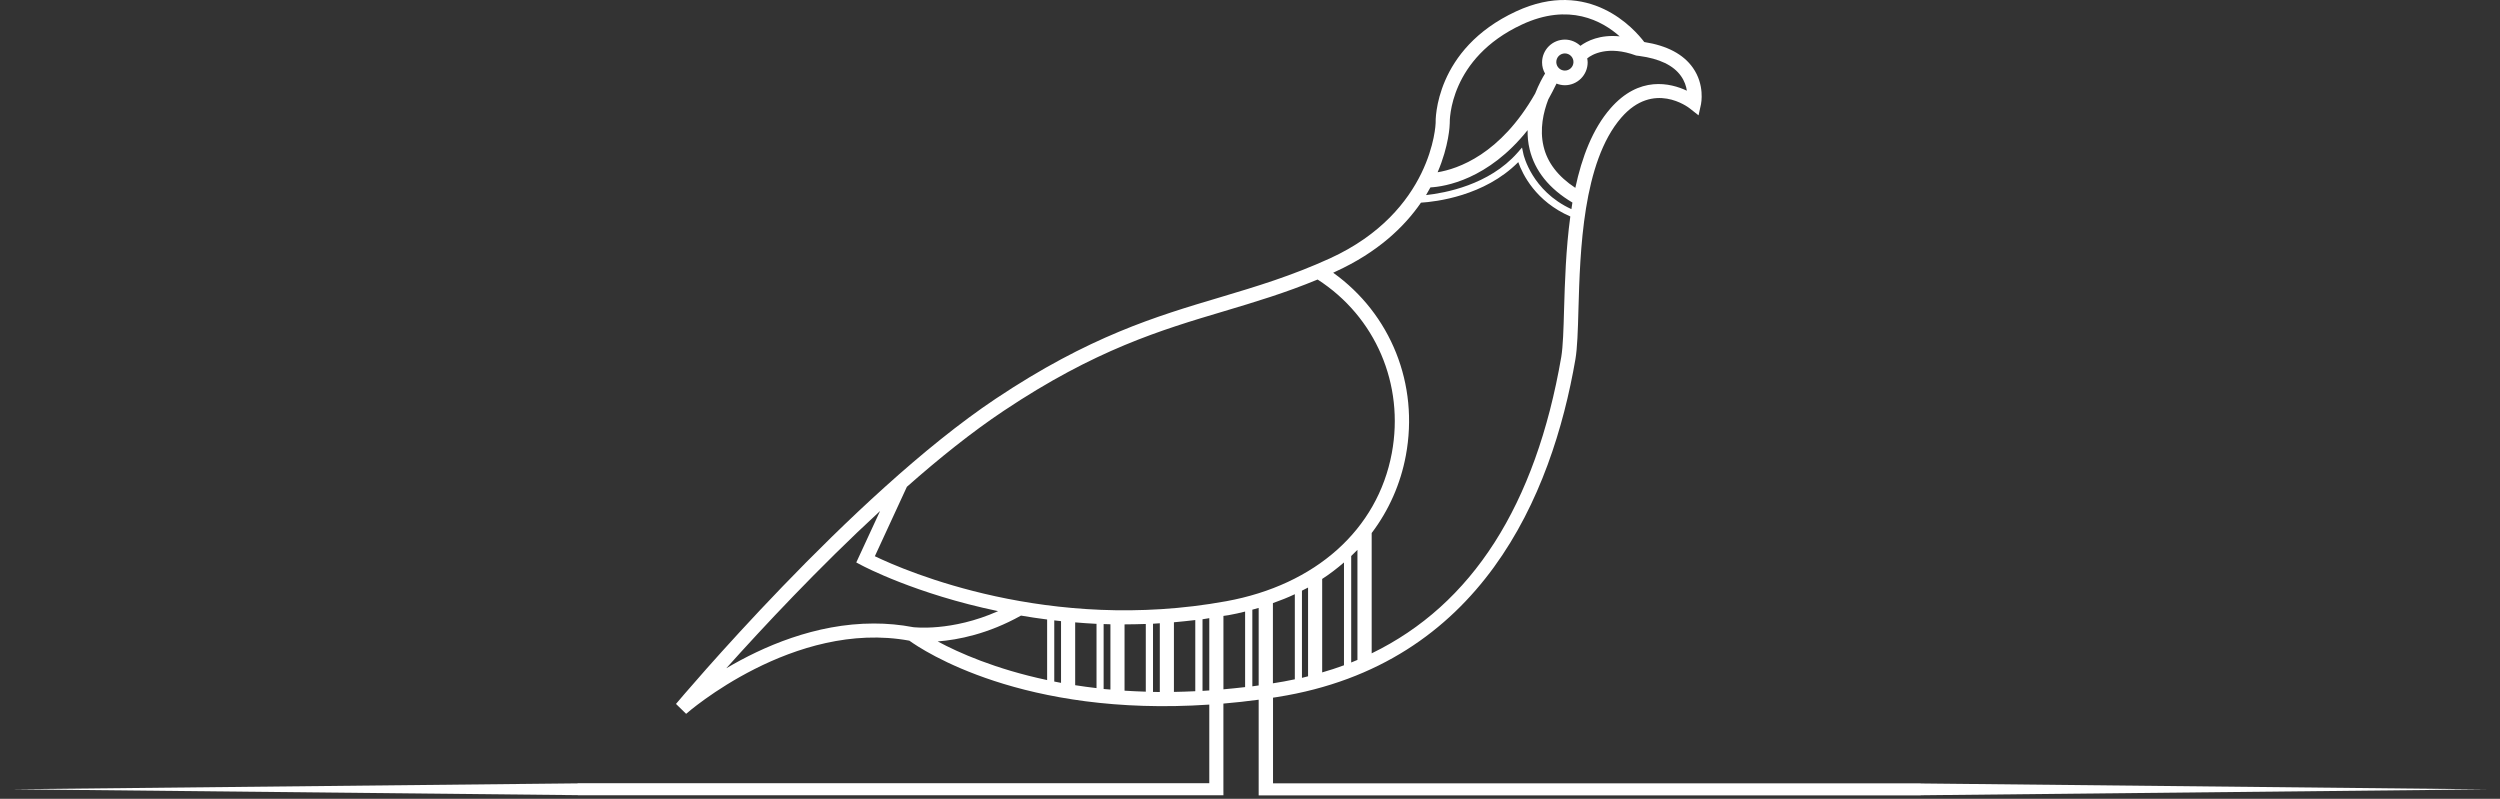 <svg width="169" height="54" viewBox="0 0 169 54" fill="none" xmlns="http://www.w3.org/2000/svg">
<rect x="0" y="0" width="169" height="54" fill="#333333" stroke="none"/>
<path d="M82.702 53.338V47.562C83.499 47.495 84.294 47.407 85.086 47.3V53.768H129.837V53.76L168.09 53.361L129.836 52.962V52.955H86.056V47.163L86.35 47.118C100.123 44.935 104.912 33.49 106.499 24.28C106.626 23.52 106.664 22.383 106.702 20.936C106.815 16.968 106.988 10.966 109.597 7.954C111.769 5.447 114.122 7.247 114.219 7.322L114.822 7.797L114.988 7.043C114.995 6.99 115.257 5.741 114.438 4.58C113.792 3.663 112.693 3.083 111.152 2.841C110.499 1.976 107.439 -1.533 102.483 0.772C96.973 3.331 97.04 8.135 97.049 8.316C97.049 8.377 96.845 14.288 89.906 17.466C87.296 18.654 84.966 19.355 82.493 20.093C78.139 21.389 73.643 22.729 67.313 26.952C57.554 33.466 45.817 47.443 45.697 47.585L46.382 48.255C46.457 48.188 53.666 41.876 61.471 43.309C62.38 43.964 69.133 48.481 81.748 47.631V52.946H39.059V52.955L0.805 53.354L39.059 53.753V53.76H82.704L82.702 53.338ZM84.169 46.448C83.673 46.508 83.186 46.553 82.704 46.598V41.636C82.823 41.614 82.937 41.599 83.056 41.584C83.433 41.517 83.801 41.434 84.169 41.342V46.448ZM84.658 46.396V41.214C84.801 41.176 84.943 41.14 85.086 41.095V46.336C84.943 46.358 84.793 46.374 84.658 46.396ZM87.53 45.921C87.039 46.027 86.545 46.117 86.049 46.192V40.77C86.56 40.589 87.056 40.394 87.53 40.168V45.921ZM88.425 45.718C88.29 45.755 88.153 45.785 88.012 45.823V39.929C88.147 39.861 88.29 39.793 88.425 39.718V45.718ZM90.853 44.973C90.372 45.153 89.883 45.31 89.379 45.455V39.136C89.906 38.798 90.388 38.42 90.854 38.022L90.853 44.973ZM91.763 44.61C91.62 44.671 91.476 44.723 91.341 44.785V37.585C91.485 37.45 91.627 37.314 91.763 37.171V44.61ZM110.596 3.753L110.815 3.782C112.175 3.964 113.122 4.415 113.633 5.138C113.875 5.477 113.987 5.831 114.032 6.132C112.926 5.612 110.806 5.092 108.859 7.337C107.656 8.722 106.934 10.635 106.492 12.699C105.325 11.93 104.596 10.989 104.342 9.883C104.071 8.731 104.334 7.579 104.665 6.72C104.852 6.38 105.04 6.026 105.22 5.65C105.393 5.719 105.59 5.762 105.785 5.762C106.194 5.761 106.585 5.598 106.874 5.309C107.163 5.02 107.325 4.628 107.326 4.219C107.326 4.129 107.311 4.04 107.295 3.948C107.604 3.685 108.702 3.052 110.597 3.752L110.596 3.753ZM105.206 4.219C105.202 4.141 105.214 4.062 105.242 3.989C105.269 3.915 105.311 3.848 105.365 3.791C105.42 3.734 105.485 3.688 105.557 3.658C105.629 3.627 105.707 3.611 105.786 3.611C105.864 3.611 105.942 3.627 106.014 3.658C106.086 3.688 106.152 3.734 106.206 3.791C106.26 3.848 106.302 3.915 106.33 3.989C106.357 4.062 106.369 4.141 106.365 4.219C106.358 4.368 106.294 4.508 106.186 4.611C106.078 4.714 105.935 4.771 105.786 4.771C105.637 4.771 105.493 4.714 105.385 4.611C105.278 4.508 105.213 4.368 105.206 4.219ZM98.003 8.33C97.996 8.151 97.966 3.948 102.882 1.659C106.063 0.176 108.303 1.404 109.491 2.458C108.168 2.323 107.281 2.767 106.836 3.098C106.559 2.841 106.19 2.677 105.785 2.677C105.376 2.678 104.985 2.841 104.696 3.13C104.407 3.419 104.244 3.811 104.244 4.219C104.244 4.498 104.318 4.753 104.446 4.972C104.289 5.221 104.024 5.696 103.777 6.321C101.431 10.446 98.55 11.419 97.183 11.645C97.951 9.852 98.003 8.467 98.003 8.33ZM96.696 12.669C97.672 12.616 100.596 12.149 103.266 8.798C103.259 9.22 103.295 9.648 103.401 10.085C103.748 11.546 104.724 12.759 106.295 13.692C106.274 13.844 106.251 13.987 106.227 14.137C103.544 12.909 102.996 10.462 102.988 10.439L102.889 9.973L102.574 10.334C100.657 12.503 97.688 13.046 96.401 13.188C96.506 13.008 96.605 12.835 96.696 12.669ZM90.296 18.354C93.131 17.058 94.928 15.341 96.057 13.7C97.04 13.64 100.349 13.263 102.635 10.959C102.927 11.788 103.815 13.617 106.153 14.633C105.852 16.848 105.785 19.084 105.731 20.914C105.695 22.262 105.657 23.428 105.543 24.121C103.815 34.158 99.507 40.876 92.725 44.166V36.034C93.891 34.493 94.681 32.701 95.034 30.801C95.936 25.981 94.018 21.223 90.123 18.437L90.296 18.354ZM67.847 27.774C74.049 23.632 78.486 22.307 82.763 21.034C84.876 20.402 86.89 19.798 89.071 18.896C92.981 21.411 94.951 25.981 94.087 30.628C93.123 35.801 88.936 39.542 82.89 40.643C70.93 42.819 61.2 38.594 59.14 37.601L61.305 32.908C63.486 30.982 65.712 29.198 67.847 27.774ZM61.735 42.397C60.855 42.23 59.962 42.147 59.066 42.149C55.111 42.149 51.539 43.729 49.096 45.175C51.517 42.472 55.336 38.375 59.493 34.544L57.884 38.022L58.283 38.233C58.344 38.263 61.893 40.154 67.472 41.313C64.314 42.721 61.758 42.397 61.735 42.397ZM70.786 45.973C67.282 45.228 64.801 44.121 63.388 43.36C64.764 43.256 66.795 42.857 69.02 41.614C69.591 41.712 70.185 41.802 70.786 41.878V45.973ZM71.726 46.161C71.569 46.132 71.417 46.102 71.268 46.072V41.938C71.419 41.952 71.569 41.968 71.726 41.99V46.161ZM74.125 46.516C73.642 46.46 73.161 46.395 72.682 46.32V42.073C73.155 42.111 73.637 42.149 74.125 42.171V46.516ZM75.065 46.614C74.914 46.6 74.755 46.591 74.605 46.576V42.187C74.755 42.194 74.906 42.201 75.065 42.201V46.614ZM77.463 46.757C76.974 46.743 76.493 46.719 76.019 46.69V42.208C76.493 42.208 76.974 42.194 77.456 42.18V46.757H77.463ZM78.403 46.78C78.252 46.78 78.094 46.78 77.943 46.773V42.164C78.094 42.156 78.244 42.142 78.403 42.133V46.78ZM80.801 46.726C80.312 46.75 79.832 46.764 79.357 46.773V42.066C79.83 42.028 80.312 41.968 80.801 41.916V46.726ZM81.29 46.704V41.862C81.441 41.84 81.591 41.81 81.748 41.788V46.674C81.591 46.688 81.439 46.697 81.29 46.704Z" fill="white"/>
</svg>
